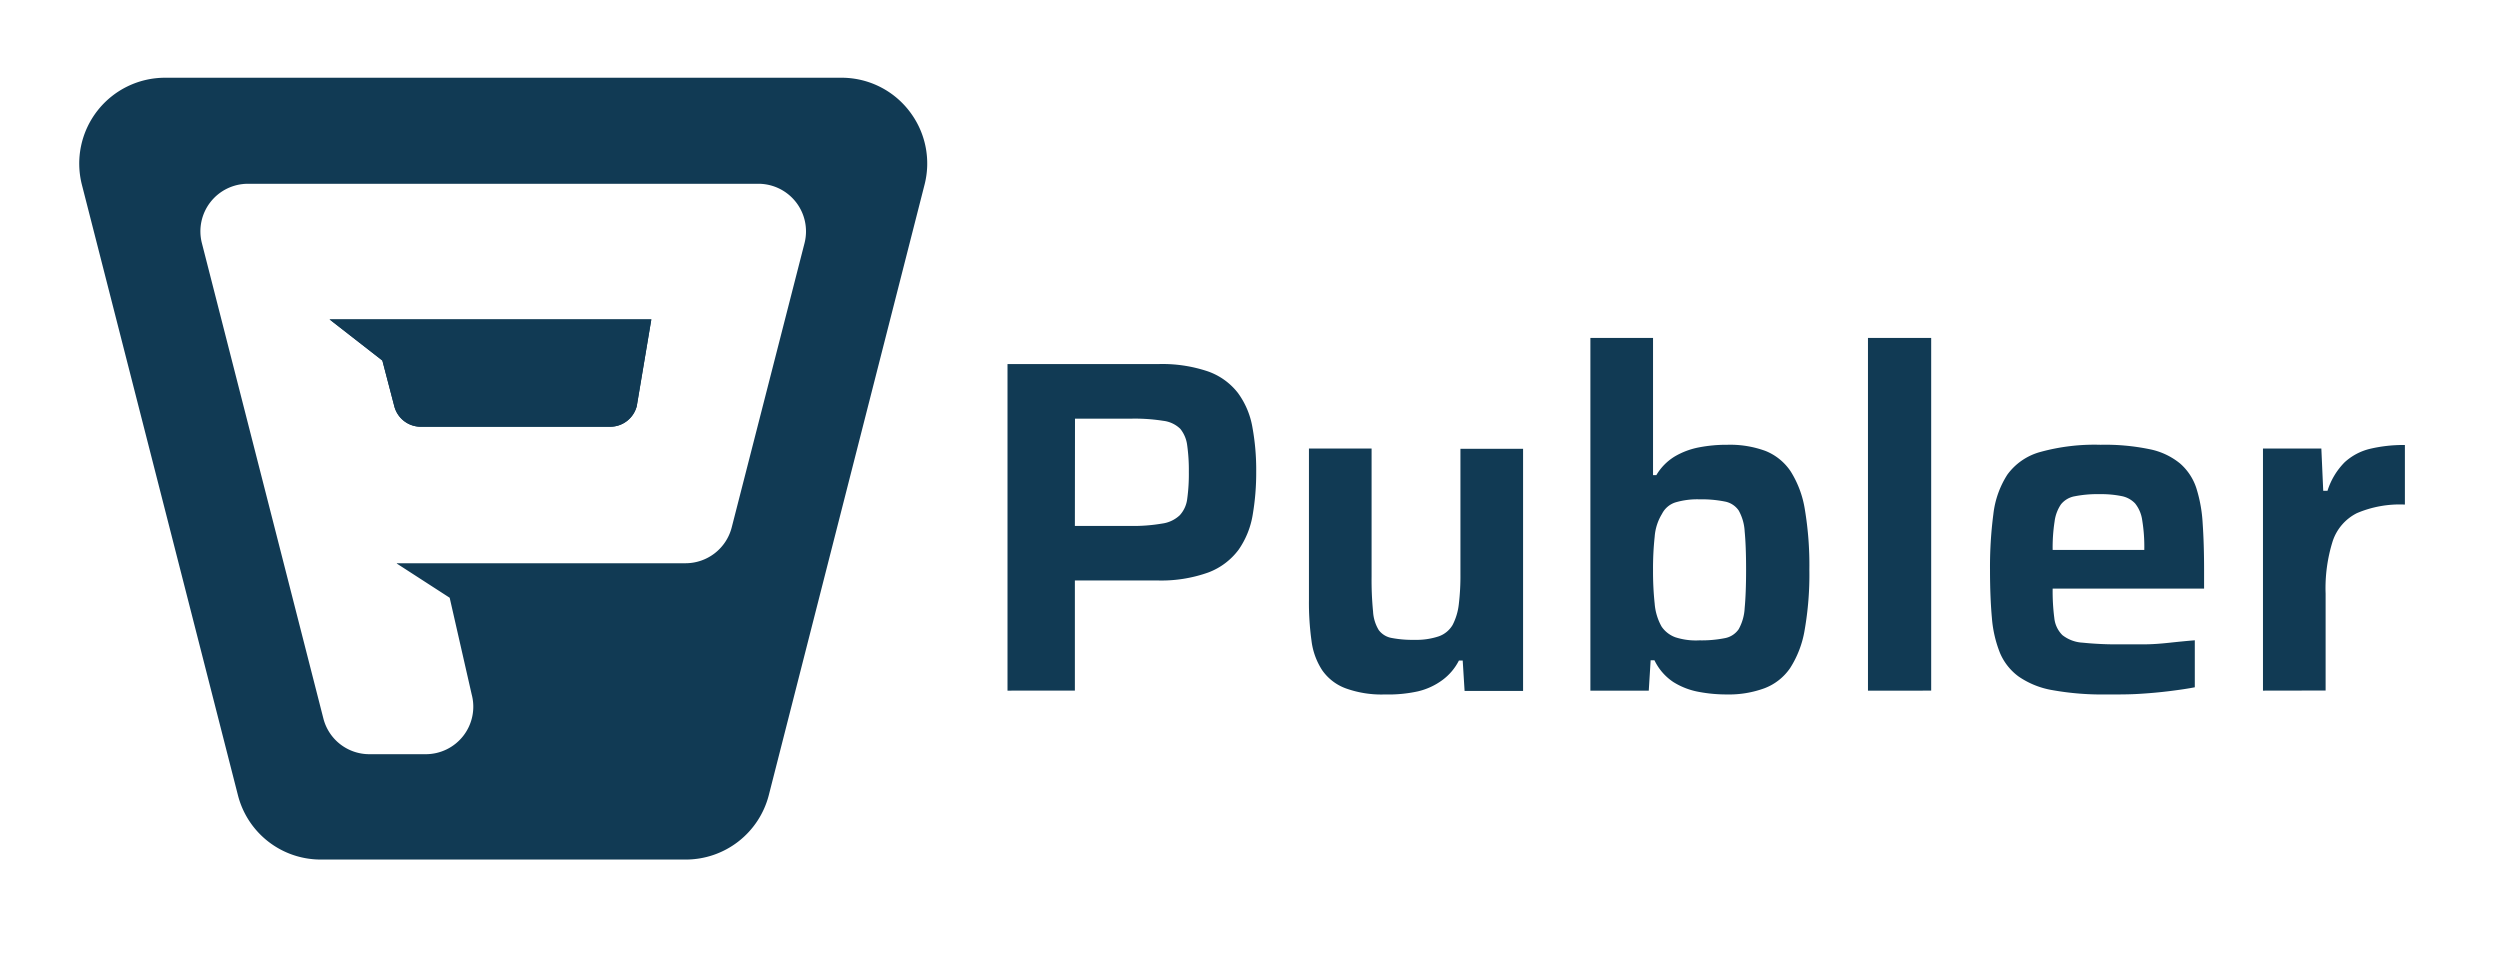 <svg xmlns="http://www.w3.org/2000/svg" viewBox="0 0 438.98 168"><defs><style>.cls-1{fill:#113a54}</style></defs><g id="how_to" data-name="how to"><path d="M176.91 121.27V63.93h26.42a25 25 0 0 1 8.79 1.29 11.47 11.47 0 0 1 5.25 3.78 14.28 14.28 0 0 1 2.54 6 41.67 41.67 0 0 1 .67 7.84 43.81 43.81 0 0 1-.62 7.58 14.93 14.93 0 0 1-2.46 6.09 11.83 11.83 0 0 1-5.3 4 24.52 24.52 0 0 1-9.12 1.41h-14.34v19.34Zm11.83-28.92h9.67a30.08 30.08 0 0 0 5.67-.42 5.6 5.6 0 0 0 3.08-1.46 5.15 5.15 0 0 0 1.3-2.83 31.72 31.72 0 0 0 .29-4.79 31.26 31.26 0 0 0-.29-4.67 5.69 5.69 0 0 0-1.21-2.88 5.15 5.15 0 0 0-3-1.41 32.16 32.16 0 0 0-5.49-.38h-10Zm54.43 29.59a18.45 18.45 0 0 1-6.92-1.09 8.69 8.69 0 0 1-4.08-3.16 12.13 12.13 0 0 1-1.88-5.17 48.9 48.9 0 0 1-.45-7.17V78.76h11v22.51a56.25 56.25 0 0 0 .26 6.12 7 7 0 0 0 1 3.25 3.6 3.6 0 0 0 2.26 1.38 19.34 19.34 0 0 0 4 .33 12.41 12.41 0 0 0 4.29-.62 4.58 4.58 0 0 0 2.42-2 10.42 10.42 0 0 0 1.08-3.59 41.69 41.69 0 0 0 .29-5.33v-22h11v42.51h-10.27l-.33-5.33h-.67a9.67 9.67 0 0 1-2.88 3.41 11.8 11.8 0 0 1-4.33 2 24.1 24.1 0 0 1-5.79.54Zm60.01 0a26 26 0 0 1-4.92-.46 12.69 12.69 0 0 1-4.42-1.71 9.52 9.52 0 0 1-3.33-3.83h-.67l-.33 5.33h-10.25V59.34h11v24.09h.58a9.48 9.48 0 0 1 3.25-3.29 13.33 13.33 0 0 1 4.21-1.58 25.43 25.43 0 0 1 5-.46 18 18 0 0 1 6.7 1.08 9.63 9.63 0 0 1 4.42 3.58 17.74 17.74 0 0 1 2.5 6.71 59.36 59.36 0 0 1 .79 10.55 56.54 56.54 0 0 1-.83 10.62 17.74 17.74 0 0 1-2.55 6.67 9.57 9.57 0 0 1-4.5 3.54 18.11 18.11 0 0 1-6.65 1.09Zm-4.75-9.5a20.77 20.77 0 0 0 4.41-.38 3.78 3.78 0 0 0 2.46-1.58 8.52 8.52 0 0 0 1.05-3.71c.16-1.67.25-3.92.25-6.75s-.09-5.07-.25-6.71a8.41 8.41 0 0 0-1.05-3.67 3.78 3.78 0 0 0-2.46-1.58 20.77 20.77 0 0 0-4.41-.38 13.52 13.52 0 0 0-4.25.54 4 4 0 0 0-2.34 2 8.9 8.9 0 0 0-1.29 4 51.91 51.91 0 0 0-.29 5.88 53.05 53.05 0 0 0 .29 5.92 9.75 9.75 0 0 0 1.21 4 5 5 0 0 0 2.42 1.88 11.72 11.72 0 0 0 4.25.54Zm29.57 8.83V59.34h11.1v61.93Zm41.85.67a49.25 49.25 0 0 1-9.42-.75 14.84 14.84 0 0 1-5.95-2.38 9.9 9.9 0 0 1-3.3-4.16 21 21 0 0 1-1.42-6.17q-.33-3.63-.33-8.38a71.65 71.65 0 0 1 .59-9.83 16.21 16.21 0 0 1 2.45-6.92 10.59 10.59 0 0 1 5.84-4 35.81 35.81 0 0 1 10.54-1.25 38.55 38.55 0 0 1 8.67.79 12.19 12.19 0 0 1 5.29 2.5 9.76 9.76 0 0 1 2.84 4.29 25.12 25.12 0 0 1 1.12 6.21q.25 3.63.25 8.21v3.25h-26.59a36.75 36.75 0 0 0 .29 5.17 4.93 4.93 0 0 0 1.42 3 6.32 6.32 0 0 0 3.59 1.33 58.75 58.75 0 0 0 6.71.29h4c1.52 0 3-.12 4.58-.29s3-.31 4.37-.42v8.25c-1.16.23-2.64.45-4.41.67s-3.64.39-5.59.5-3.82.09-5.54.09Zm6.67-24.17v-1.25a28.86 28.86 0 0 0-.37-5.21 6 6 0 0 0-1.25-2.92 4.44 4.44 0 0 0-2.42-1.29 18 18 0 0 0-3.71-.33 20.81 20.81 0 0 0-4.46.37 4 4 0 0 0-2.42 1.42 6.88 6.88 0 0 0-1.12 3 30.08 30.08 0 0 0-.34 5H378Zm20.84 23.5V78.76h10.25l.33 7.42h.75a12.4 12.4 0 0 1 3-5 10.07 10.07 0 0 1 4.5-2.38 25.47 25.47 0 0 1 6.09-.66V88.6a19.17 19.17 0 0 0-8.42 1.5 8.5 8.5 0 0 0-4.25 4.9 27.52 27.52 0 0 0-1.25 9.25v17ZM160.11 20.11a15 15 0 0 0-12.37-6.46H29a15.07 15.07 0 0 0-14.62 18.79L41.77 139.6a15 15 0 0 0 14.59 11.33h64A15.06 15.06 0 0 0 135 139.6l27.34-107.16a15 15 0 0 0-2.23-12.33Zm-18.84 22.58-12.79 49.93a8.37 8.37 0 0 1-8.09 6.28H69.68v.06l9.28 6 3.87 17a8.34 8.34 0 0 1-8.07 10.47h-9.89a8.32 8.32 0 0 1-8.09-6.28L35.45 42.69a8.35 8.35 0 0 1 8.09-10.42h89.64a8.36 8.36 0 0 1 8.09 10.42Z" class="cls-1"/><path d="m67.14 63.31 2.09 8a4.8 4.8 0 0 0 4.66 3.62h33.25a4.82 4.82 0 0 0 4.67-3.62l2.56-15.23H57.86Z" class="cls-1"/><path d="m67.14 63.31 2.09 8a4.8 4.8 0 0 0 4.66 3.62h33.25a4.82 4.82 0 0 0 4.67-3.62l2.56-15.23H57.86Z" class="cls-1"/></g></svg>